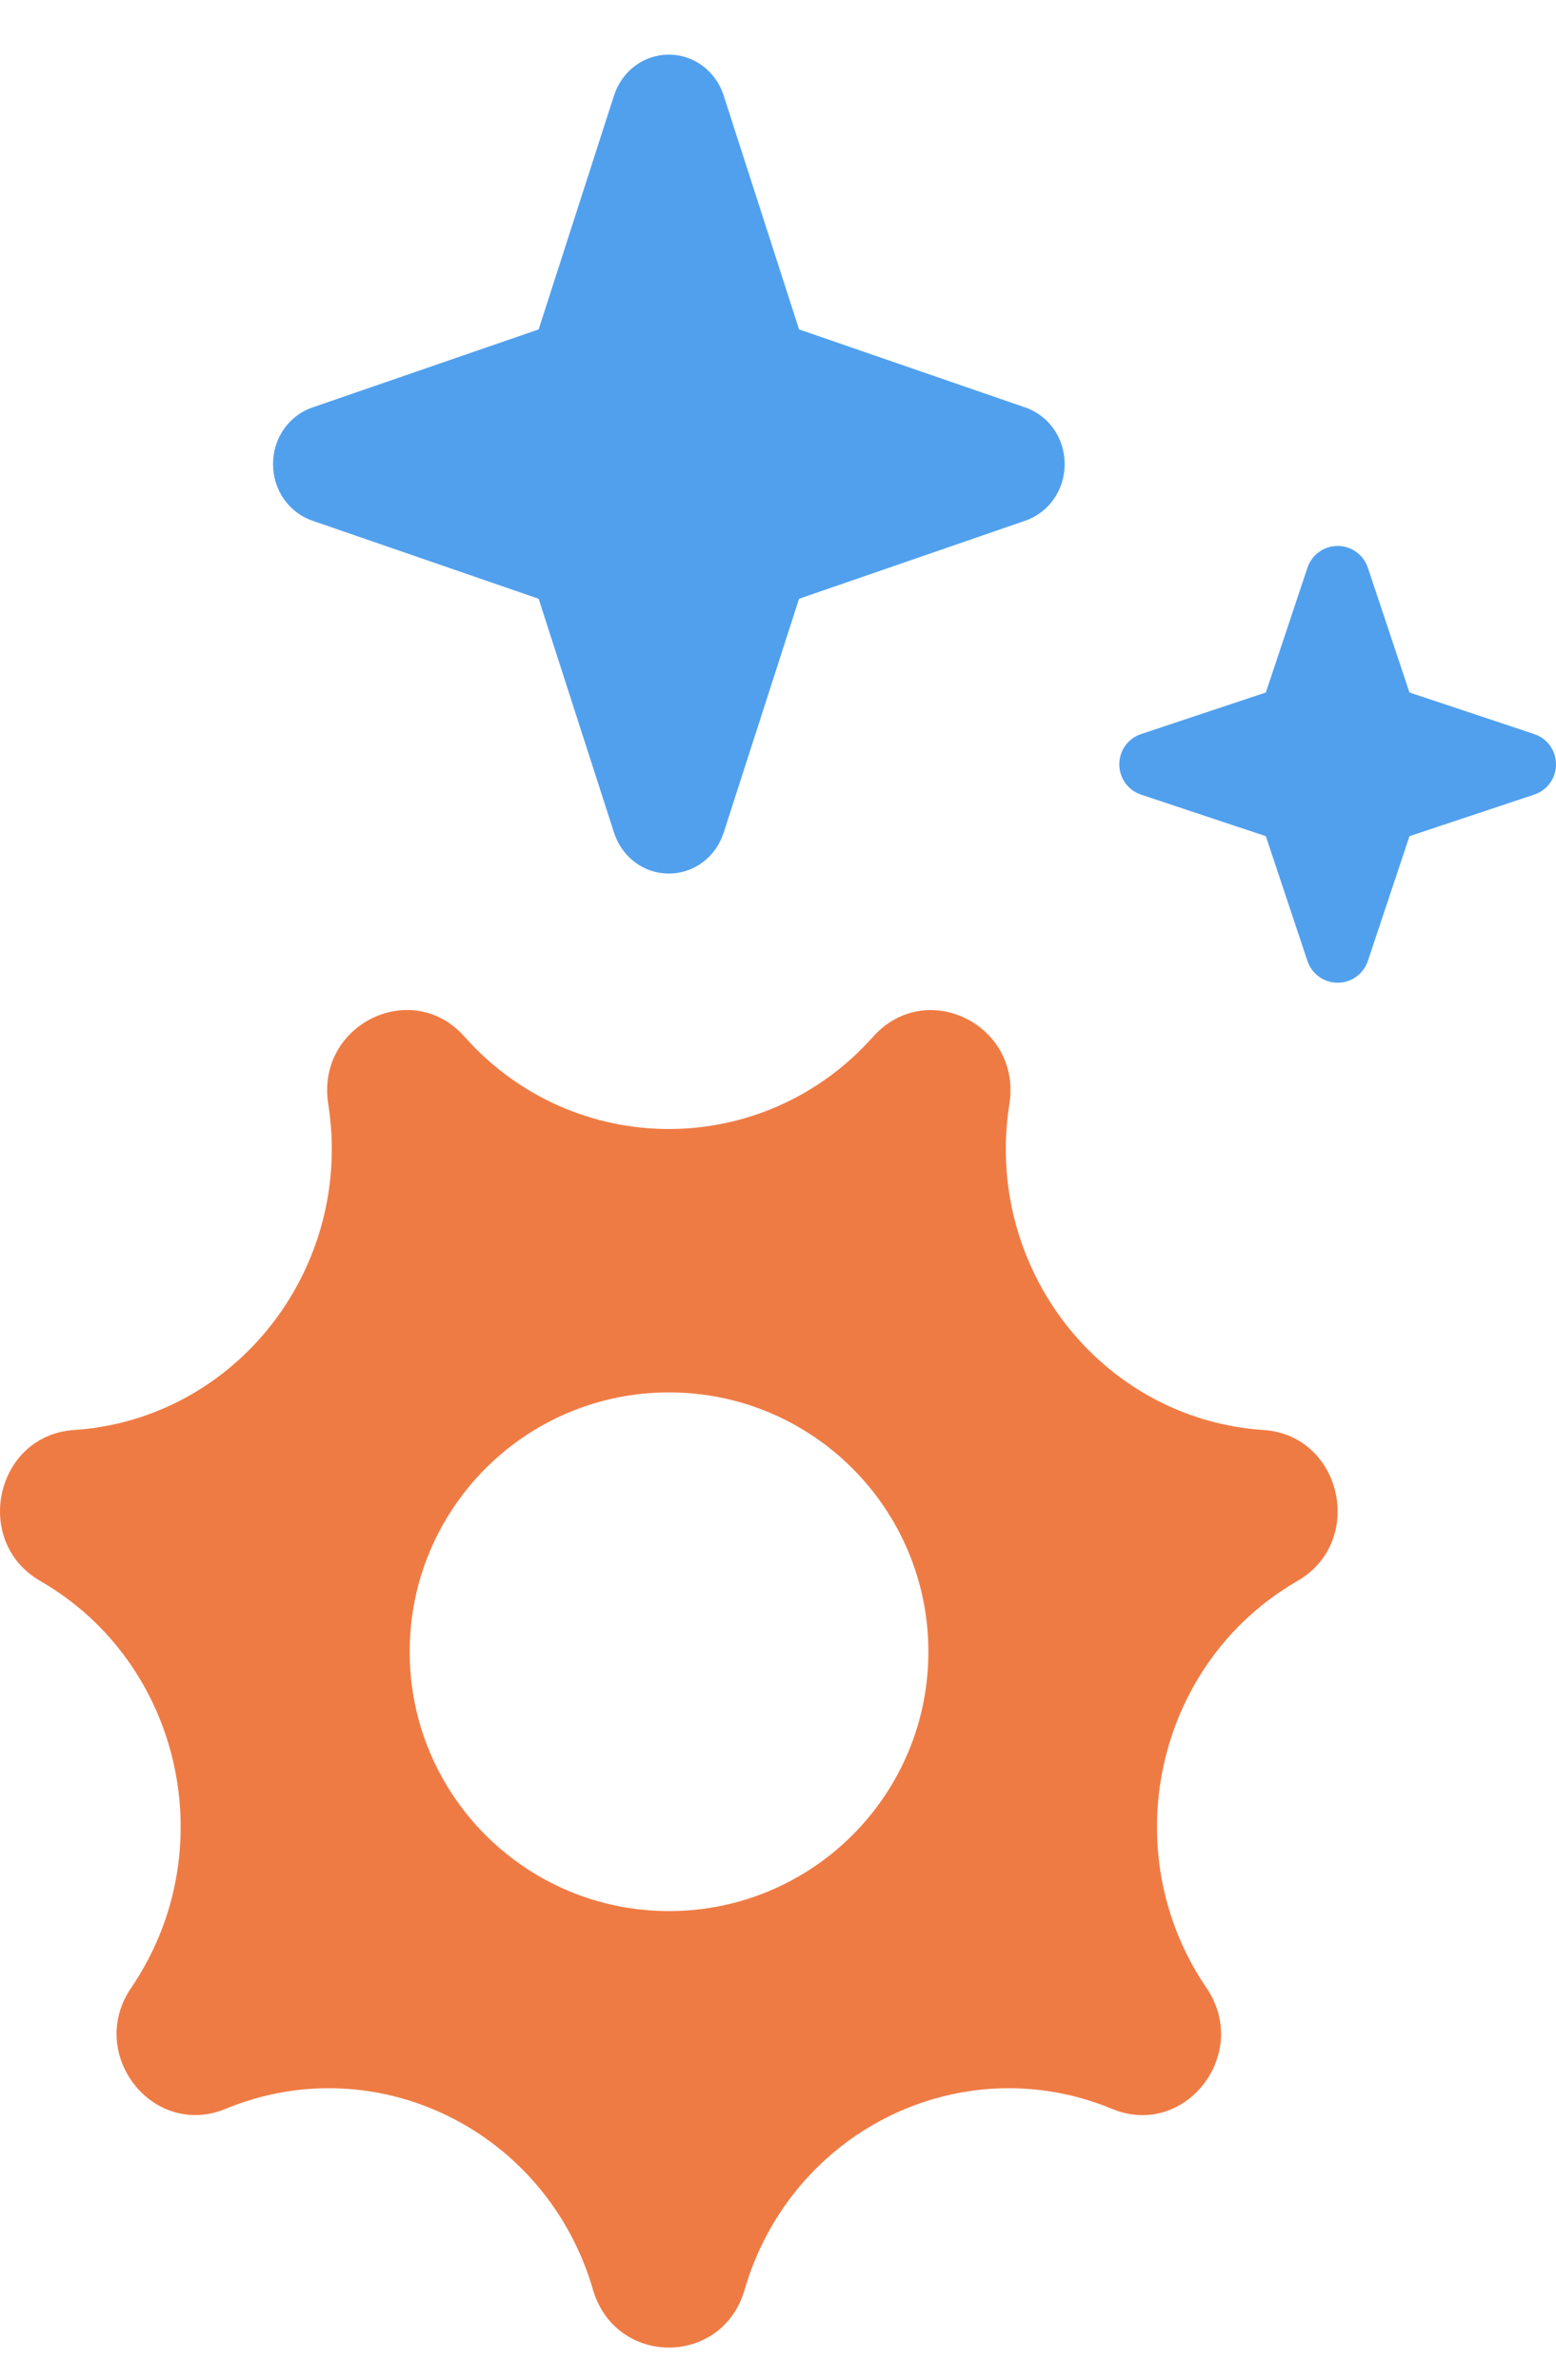 <svg width="17" height="26" viewBox="0 0 17 26" fill="none" xmlns="http://www.w3.org/2000/svg">
<path fill-rule="evenodd" clip-rule="evenodd" d="M11.632 5.07C11.632 4.787 11.459 4.54 11.199 4.451L8.73 3.599L7.907 1.045C7.82 0.776 7.582 0.597 7.307 0.597C7.033 0.597 6.795 0.776 6.708 1.045L5.885 3.599L3.416 4.451C3.156 4.54 2.983 4.787 2.983 5.07C2.983 5.354 3.156 5.601 3.416 5.69L5.885 6.542L6.708 9.096C6.795 9.365 7.033 9.544 7.307 9.544C7.582 9.544 7.82 9.365 7.907 9.096L8.73 6.542L11.199 5.69C11.459 5.601 11.632 5.354 11.632 5.07Z" fill="#51A0EE"></path>
<path fill-rule="evenodd" clip-rule="evenodd" d="M17 8.351C17 8.2 16.905 8.068 16.761 8.02L15.399 7.566L14.945 6.204C14.897 6.061 14.766 5.965 14.614 5.965C14.463 5.965 14.332 6.061 14.284 6.204L13.83 7.566L12.467 8.02C12.324 8.068 12.229 8.2 12.229 8.351C12.229 8.502 12.324 8.634 12.467 8.682L13.83 9.136L14.284 10.498C14.332 10.641 14.463 10.737 14.614 10.737C14.766 10.737 14.897 10.641 14.945 10.498L15.399 9.136L16.761 8.682C16.905 8.634 17 8.502 17 8.351Z" fill="#51A0EE"></path>
<path fill-rule="evenodd" clip-rule="evenodd" d="M11.028 12.061C11.164 11.195 10.116 10.679 9.538 11.328C8.343 12.671 6.271 12.671 5.076 11.328C4.501 10.677 3.45 11.195 3.586 12.061C3.869 13.853 2.58 15.507 0.808 15.624C-0.048 15.681 -0.308 16.843 0.441 17.274C1.989 18.167 2.448 20.227 1.433 21.719C0.942 22.438 1.668 23.369 2.464 23.041C4.111 22.36 5.973 23.277 6.479 25.018C6.726 25.859 7.891 25.859 8.135 25.018C8.641 23.277 10.503 22.36 12.15 23.041C12.946 23.371 13.672 22.438 13.181 21.719C12.166 20.227 12.627 18.167 14.174 17.274C14.922 16.843 14.662 15.681 13.806 15.624C12.034 15.507 10.745 13.855 11.028 12.061ZM7.309 20.88C8.874 20.88 10.143 19.612 10.143 18.047C10.143 16.482 8.874 15.213 7.309 15.213C5.744 15.213 4.476 16.482 4.476 18.047C4.476 19.612 5.744 20.88 7.309 20.88Z" fill="#EF7B44"></path>
</svg>
